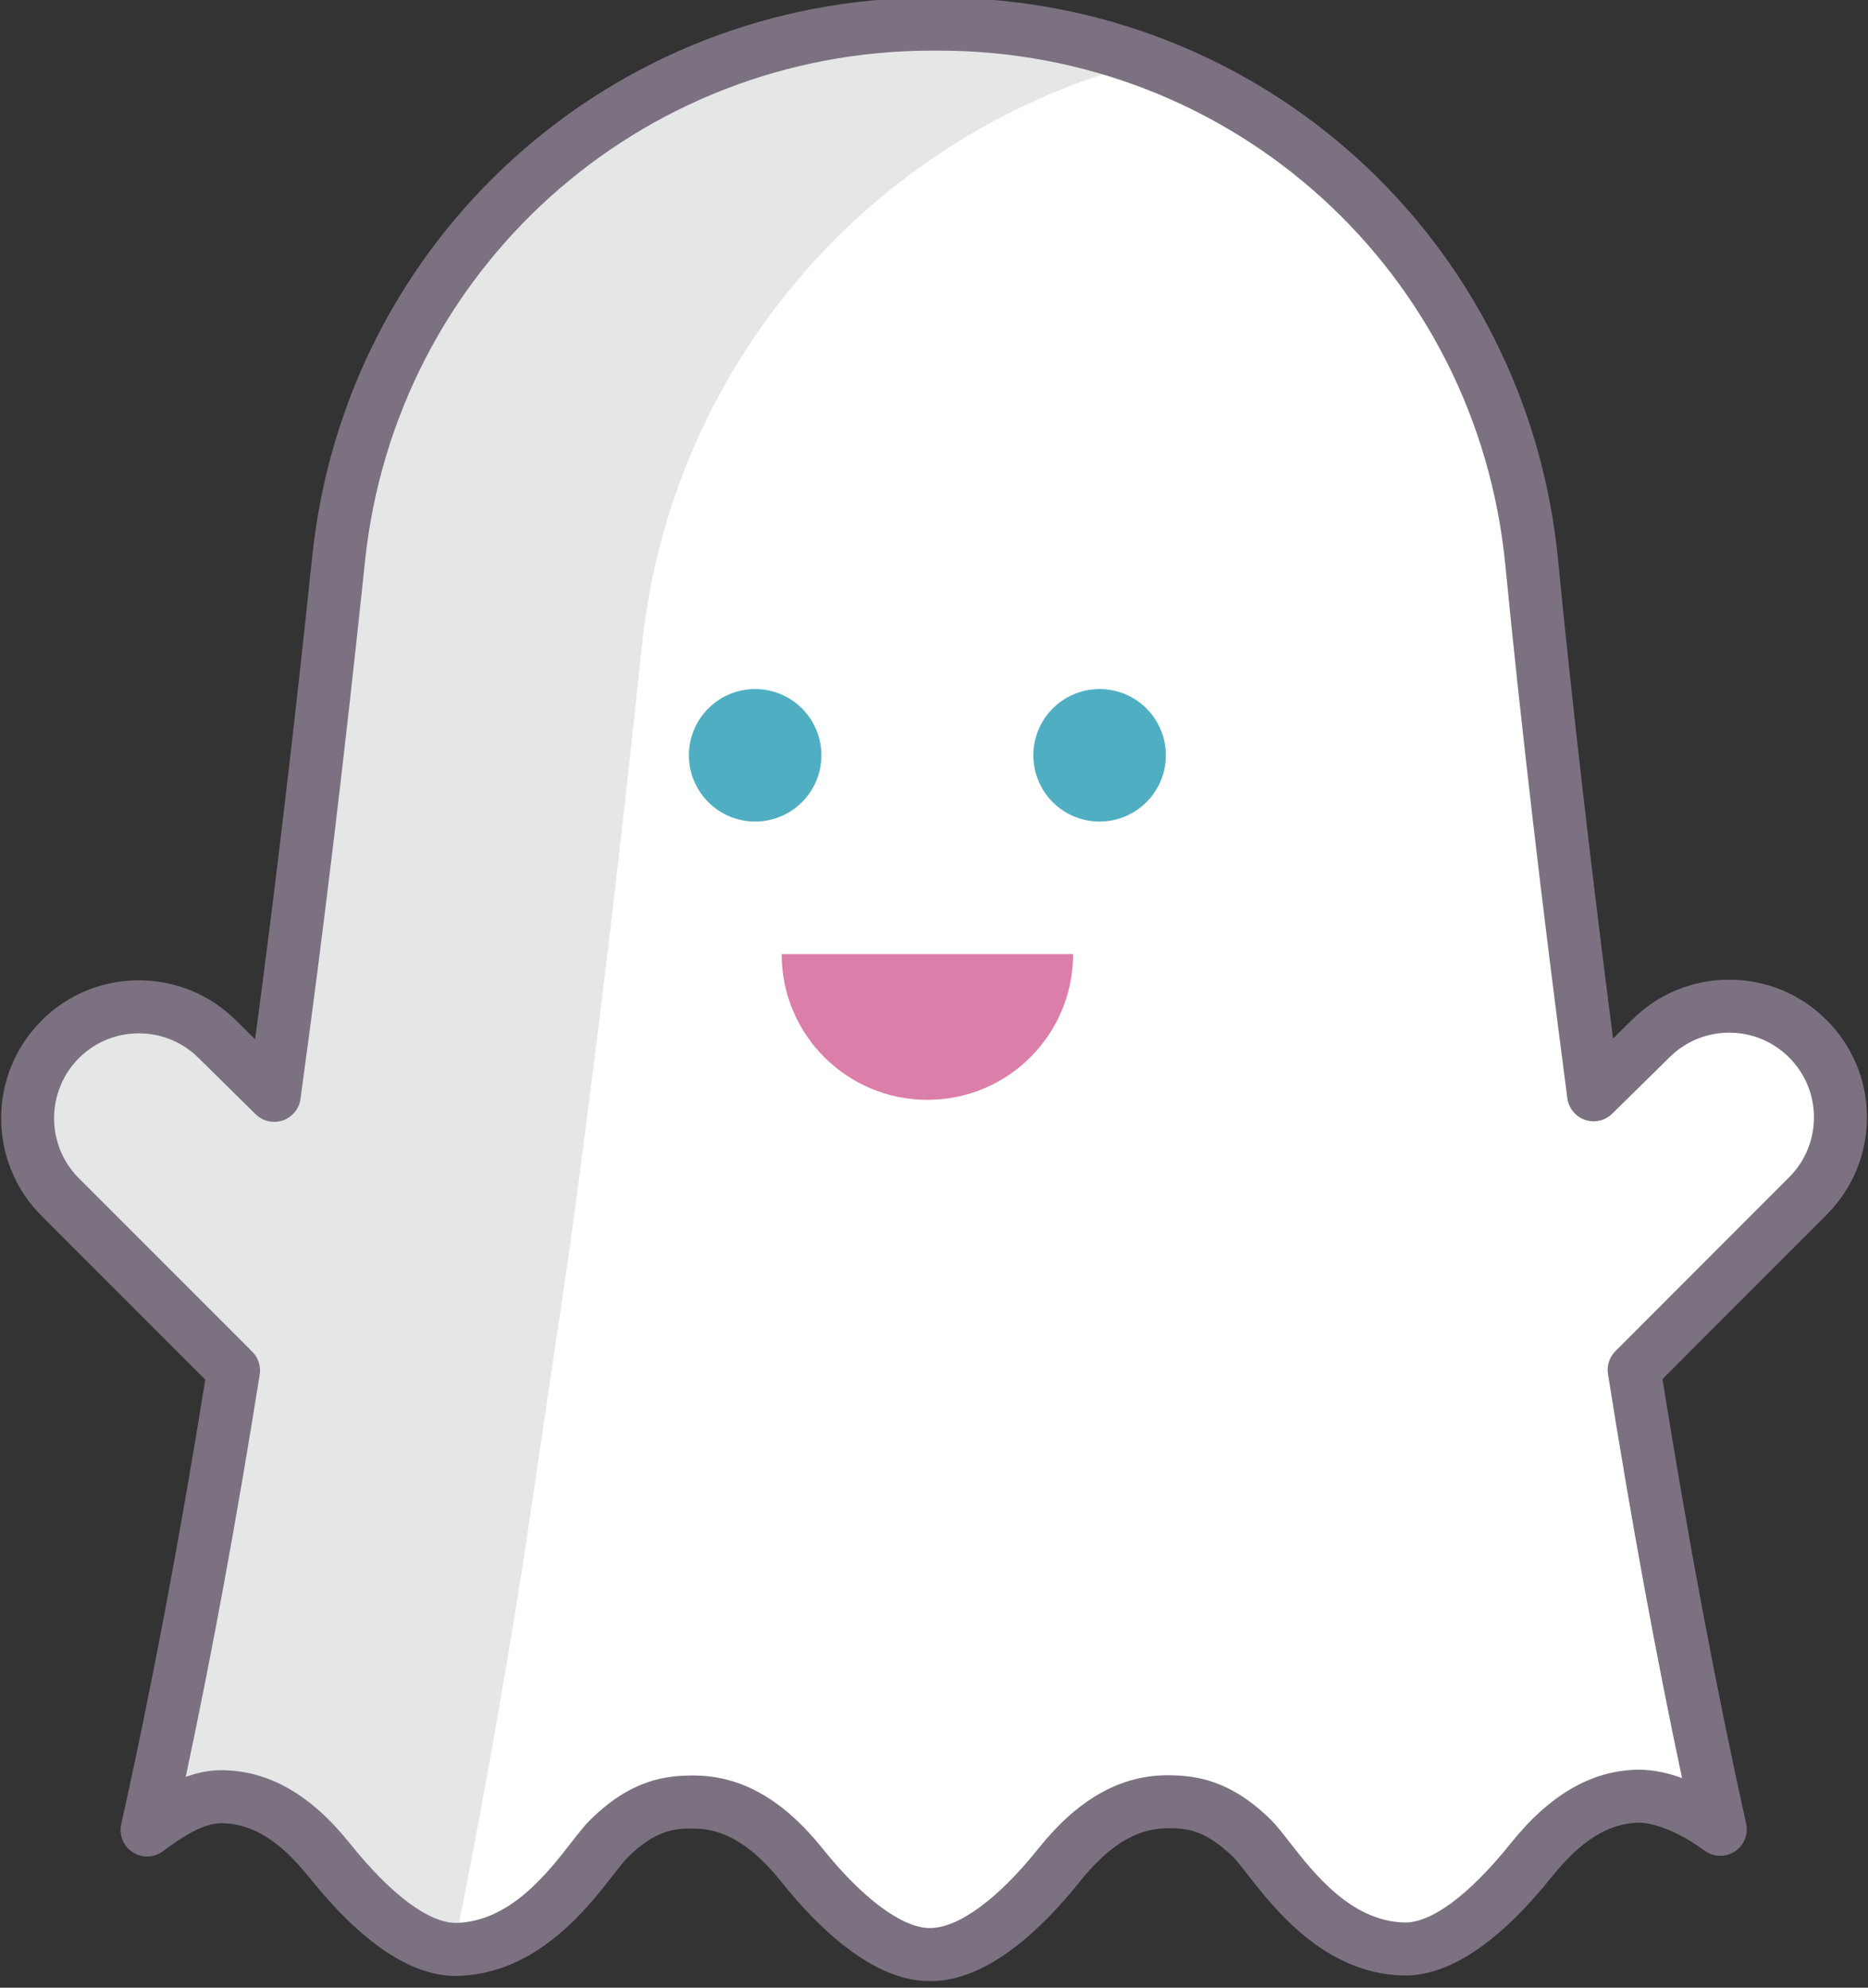 <?xml version="1.0" encoding="utf-8"?>
<!-- Generator: Adobe Illustrator 19.2.1, SVG Export Plug-In . SVG Version: 6.00 Build 0)  -->
<svg version="1.1" id="Layer_1" xmlns="http://www.w3.org/2000/svg" xmlns:xlink="http://www.w3.org/1999/xlink" x="0px" y="0px"
	 viewBox="0 0 141 150" style="enable-background:new 0 0 141 150;" xml:space="preserve">
<rect x="0" y="0" width="141" height="150" fill="#333333" stroke="none"/>
<style type="text/css">
	.st0{fill:#895734;}
	.st1{fill:#FFFFFF;}
	.st2{fill:#CBDEAE;}
	.st3{fill:#869A42;}
	.st4{fill:#6D6E71;}
	.st5{fill:#B6B8BA;}
	.st6{fill:#414042;}
	.st7{fill:#C6C5C6;}
	.st8{fill:#333233;}
	.st9{fill:#D7AC79;}
	.st10{fill:#FFD425;}
	.st11{fill:#C18049;}
	.st12{fill:#C39A61;}
	.st13{fill:#FFBB28;}
	.st14{fill:#B16F3B;}
	.st15{fill:#474A4C;}
	.st16{fill:#E0E1E2;}
	.st17{fill:#CED0D1;}
	.st18{fill:#6DD093;}
	.st19{fill:#73D9FF;}
	.st20{fill:#B3A092;}
	.st21{fill:#73747A;}
	.st22{fill:#E58B7E;}
	.st23{fill:#A3D3E3;}
	.st24{fill:#EDC98B;}
	.st25{fill:#C2E0BB;}
	.st26{fill:#F1B2AD;}
	.st27{fill:#EDB86E;}
	.st28{fill:#F1999C;}
	.st29{fill:#9F755A;}
	.st30{fill:#D8A899;}
	.st31{fill:#F5AA40;}
	.st32{fill:#C88F7B;}
	.st33{fill:#EBECEC;}
	.st34{fill:#F19C1A;}
	.st35{fill:#594A42;}
	.st36{fill:#84949D;}
	.st37{fill:#CBCDCE;}
	.st38{fill:#B4CDFF;}
	.st39{fill:#9CCCA1;}
	.st40{fill:#86BB8B;}
	.st41{fill:#99B5E8;}
	.st42{fill:#4A5F68;}
	.st43{fill:#FFB455;}
	.st44{fill:#E99443;}
	.st45{fill:#FFC75D;}
	.st46{fill:#F12C23;}
	.st47{fill:#8E1E1A;}
	.st48{opacity:0.4;}
	.st49{fill:none;}
	.st50{fill:#BCD6FF;}
	.st51{fill:#475CCA;}
	.st52{fill:#958079;}
	.st53{fill:#D0945B;}
	.st54{fill:#7C6A64;}
	.st55{fill:#B3804D;}
	.st56{fill:#5E3D56;}
	.st57{fill:#4A4A4B;}
	.st58{fill:#FFBD56;}
	.st59{opacity:0.7;fill:#FFB13C;}
	.st60{fill:#312E32;}
	.st61{fill:#DFA74D;}
	.st62{fill:#F2F2F2;}
	.st63{fill:#2B4980;}
	.st64{fill:#4B5974;}
	.st65{fill:#647597;}
	.st66{fill:#A1DB93;}
	.st67{fill:#FFE98C;}
	.st68{fill:#393C5D;}
	.st69{fill:#73DEDF;}
	.st70{fill:#3CC9D1;}
	.st71{fill:#91E7E9;}
	.st72{fill:#231F3A;}
	.st73{fill:#739EAD;}
	.st74{fill:#A9BB83;}
	.st75{fill:#92AD6D;}
	.st76{fill:#6083A0;}
	.st77{fill:#FAA969;}
	.st78{fill:#E6965F;}
	.st79{fill:#F4909D;}
	.st80{fill:#E07A86;}
	.st81{fill:#344072;}
	.st82{fill:#BEE077;}
	.st83{fill:#9FC168;}
	.st84{fill:#84A64E;}
	.st85{fill:#8F7F6E;}
	.st86{fill:#75695A;}
	.st87{fill:#4F5942;}
	.st88{fill:#F5E9B4;}
	.st89{fill:#E75C54;}
	.st90{fill:#F3D18C;}
	.st91{fill:#B81E2D;}
	.st92{fill:#C2A161;}
	.st93{fill:#E0D0B0;}
	.st94{fill:#D7BE7C;}
	.st95{fill:#D6AA60;}
	.st96{fill:#CB4B3A;}
	.st97{fill:#A2181F;}
	.st98{fill:#AB8343;}
	.st99{fill:#FF9598;}
	.st100{fill:#DDC2C1;}
	.st101{fill:#5C1825;}
	.st102{fill:#FFE1C7;}
	.st103{fill:#FFEFE0;}
	.st104{fill:#E8C59E;}
	.st105{fill:#BCAF95;}
	.st106{fill:#A89D85;}
	.st107{fill:#998F79;}
	.st108{fill:#C7B99E;}
	.st109{fill:#F4C46D;}
	.st110{fill:#F4B23B;}
	.st111{fill:#8A755F;}
	.st112{fill:#70CF89;}
	.st113{fill:#1CC7C7;}
	.st114{fill:#148A8A;}
	.st115{fill:#B07A2E;}
	.st116{fill:#595A5C;}
	.st117{fill:#73635E;}
	.st118{fill:#4C8C5D;}
	.st119{fill:#4C4148;}
	.st120{fill:#F6B139;}
	.st121{fill:#F69139;}
	.st122{fill:#86AD53;}
	.st123{fill:#6A8C3B;}
	.st124{fill:#61503A;}
	.st125{fill:#FFD336;}
	.st126{fill:#FF8321;}
	.st127{fill:#FFDF6B;}
	.st128{fill:#FFA359;}
	.st129{fill:#F0BC00;}
	.st130{fill:#E36F12;}
	.st131{fill:#E8E8E8;}
	.st132{fill:#9A4F1E;}
	.st133{fill:#9980BA;}
	.st134{fill:#E5E6E6;}
	.st135{fill:#7B7180;}
	.st136{fill:#4FAEC2;}
	.st137{fill:#DB7EA9;}
</style>
<g>
	<g>
		<circle class="st133" cx="83" cy="56.999" r="5"/>
	</g>
	<g>
		<circle class="st133" cx="57" cy="56.999" r="5"/>
	</g>
	<g>
		<path class="st133" d="M59,71.999h22c0,6.08-4.92,11-11,11S59,78.079,59,71.999z"/>
	</g>
	<g>
		<path class="st1" d="M136.46,78.389c1.64,1.64,2.46,3.78,2.46,5.93s-0.83,4.31-2.47,5.95l-13.1,13.11
			c1.94,12.21,4.03,23.55,6.5,34.67c-1.58-1.17-4.02-2.53-6.14-2.5c-3.49,0.04-6.08,2.27-8.12,4.81c-1.97,2.46-5.94,6.83-9.68,6.72
			c-6.21-0.19-9.76-6.74-11.41-8.35c-2.43-2.38-4.35-2.78-6.47-2.76c-3.49,0.05-6.09,2.27-8.12,4.82c-1.97,2.46-5.94,6.75-9.68,6.71
			c-3.73,0.04-7.7-4.25-9.67-6.71c-2.03-2.54-4.62-4.76-8.11-4.8c-2.12-0.03-4.05,0.37-6.48,2.76c-1.65,1.61-5.2,8.16-11.42,8.36
			c-3.73,0.12-7.7-4.25-9.67-6.71c-2.03-2.54-4.62-4.77-8.11-4.81c-2.12-0.02-4.08,1.34-5.67,2.51c2.48-11.12,4.58-22.46,6.53-34.68
			L4.54,90.329c-3.28-3.28-3.28-8.6,0-11.89c1.64-1.64,3.79-2.46,5.94-2.46s4.3,0.82,5.94,2.46l4.28,4.22
			c1.98-14.38,3.59-28.33,4.86-40.48c2.39-22.93,21.73-40.35,44.79-40.36h0.48c23.18-0.01,42.56,17.59,44.79,40.66
			c1.14,11.75,2.85,26.29,4.67,40.14l4.29-4.22C127.86,75.109,133.18,75.109,136.46,78.389z"/>
	</g>
	<g>
		<g>
			<path class="st134" d="M39.483,117.987l3.473-23.483c2.24-16.266,4.061-32.046,5.498-45.79
				C50.707,27.086,66.297,9.803,86.537,4.646C81.634,2.82,76.342,1.817,70.83,1.819h-0.48c-23.06,0.01-42.4,17.43-44.79,40.36
				c-1.27,12.15-2.88,26.1-4.86,40.48l-4.28-4.22c-1.64-1.64-3.79-2.46-5.94-2.46s-4.3,0.82-5.94,2.46c-3.28,3.29-3.28,8.61,0,11.89
				l13.09,13.09c-1.95,12.22-4.05,23.56-6.53,34.68c1.59-1.17,3.55-2.53,5.67-2.51c3.49,0.04,6.08,2.27,8.11,4.81
				c1.917,2.394,5.728,6.585,9.369,6.698C36.153,137.732,37.865,128.129,39.483,117.987z"/>
		</g>
	</g>
	<path class="st135" d="M140.92,84.32c0-2.772-1.082-5.381-3.046-7.345c-1.963-1.963-4.572-3.044-7.349-3.044
		c-0.002,0-0.005,0-0.008,0c-2.779,0.002-5.391,1.088-7.34,3.043l-1.423,1.399c-1.689-13.122-3.146-25.805-4.144-36.086
		C115.27,18.072,95.171-0.181,70.85-0.181c-0.006,0-0.015,0-0.021,0h-0.48C46.184-0.17,26.074,17.952,23.571,41.971
		c-1.337,12.791-2.787,25.034-4.315,36.457l-1.421-1.402c-1.964-1.964-4.575-3.046-7.354-3.046c-2.778,0-5.391,1.082-7.356,3.048
		c-4.051,4.062-4.05,10.664,0.002,14.716l12.367,12.368c-1.98,12.312-4.059,23.299-6.345,33.552
		c-0.182,0.814,0.161,1.655,0.859,2.11c0.698,0.457,1.606,0.431,2.278-0.063c1.459-1.074,3.003-2.121,4.435-2.121
		c0.009,0,0.018,0,0.026,0c2.291,0.026,4.379,1.316,6.572,4.061c3.968,4.953,7.692,7.463,11.076,7.463
		c0.073,0,0.146-0.002,0.219-0.004c5.893-0.189,9.66-5.029,11.685-7.63c0.427-0.548,0.83-1.065,1.073-1.304
		c2.093-2.059,3.513-2.21,5.056-2.186c2.296,0.026,4.384,1.312,6.571,4.05c2.73,3.409,6.879,7.461,11.138,7.46
		c0.047,0,0.097,0,0.146,0c4.309,0,8.459-4.051,11.192-7.464c2.183-2.741,4.275-4.033,6.574-4.066
		c1.535-0.03,2.962,0.141,5.055,2.192c0.238,0.232,0.643,0.752,1.07,1.301c2.024,2.599,5.791,7.436,11.678,7.616
		c3.421,0.109,7.25-2.411,11.298-7.467c2.205-2.745,4.297-4.036,6.589-4.062c1.267,0.028,3.144,0.789,4.922,2.107
		c0.67,0.495,1.579,0.522,2.28,0.07c0.699-0.455,1.044-1.297,0.862-2.111c-2.273-10.231-4.341-21.214-6.316-33.544l12.378-12.389
		C139.835,89.712,140.92,87.098,140.92,84.32z M135.035,88.855l-13.1,13.11c-0.452,0.453-0.66,1.096-0.561,1.728
		c1.764,11.104,3.601,21.127,5.589,30.491c-1.036-0.387-2.185-0.635-3.276-0.635c-3.527,0.041-6.686,1.858-9.659,5.561
		c-3.086,3.854-5.997,6.039-8.057,5.971c-4.006-0.123-6.796-3.705-8.642-6.076c-0.559-0.717-1-1.283-1.431-1.703
		c-3.026-2.965-5.604-3.344-7.897-3.332c-3.552,0.051-6.71,1.874-9.653,5.57c-3.006,3.755-5.996,5.955-8.14,5.96
		c-0.01,0-0.021,0-0.03,0c-2.058,0-5.065-2.225-8.056-5.959c-2.953-3.694-6.109-5.51-9.645-5.551
		c-2.295-0.027-4.874,0.349-7.906,3.329c-0.433,0.422-0.873,0.987-1.43,1.703c-1.848,2.373-4.64,5.96-8.657,6.089
		c-2.057,0.053-4.959-2.109-8.043-5.959c-2.958-3.702-6.114-5.521-9.653-5.562c-0.983-0.011-1.898,0.187-2.77,0.506
		c1.989-9.343,3.825-19.324,5.585-30.36c0.102-0.634-0.107-1.276-0.561-1.729l-13.09-13.09c-2.494-2.494-2.493-6.561,0-9.062
		c1.209-1.209,2.816-1.874,4.526-1.874s3.317,0.665,4.535,1.884l4.28,4.22c0.54,0.531,1.334,0.711,2.048,0.47
		c0.717-0.244,1.234-0.871,1.338-1.621c1.732-12.579,3.37-26.22,4.868-40.545C29.84,20.409,48.241,3.829,70.35,3.819h0.48
		c0.007,0,0.012,0,0.019,0c22.249,0,40.639,16.7,42.78,38.853c1.102,11.363,2.763,25.643,4.677,40.208
		c0.1,0.752,0.615,1.384,1.332,1.631c0.717,0.246,1.513,0.066,2.054-0.466l4.304-4.233c1.209-1.212,2.815-1.88,4.524-1.882
		c0.002,0,0.004,0,0.005,0c1.708,0,3.312,0.665,4.521,1.873c1.208,1.209,1.874,2.812,1.874,4.517
		C136.92,86.029,136.251,87.64,135.035,88.855z"/>
	<g>
		<circle class="st136" cx="83" cy="56.999" r="5"/>
	</g>
	<g>
		<path class="st137" d="M81,71.999H59c0,6.08,4.92,11,11,11S81,78.079,81,71.999z"/>
	</g>
	<g>
		<circle class="st136" cx="57" cy="56.999" r="5"/>
	</g>
</g>
</svg>
